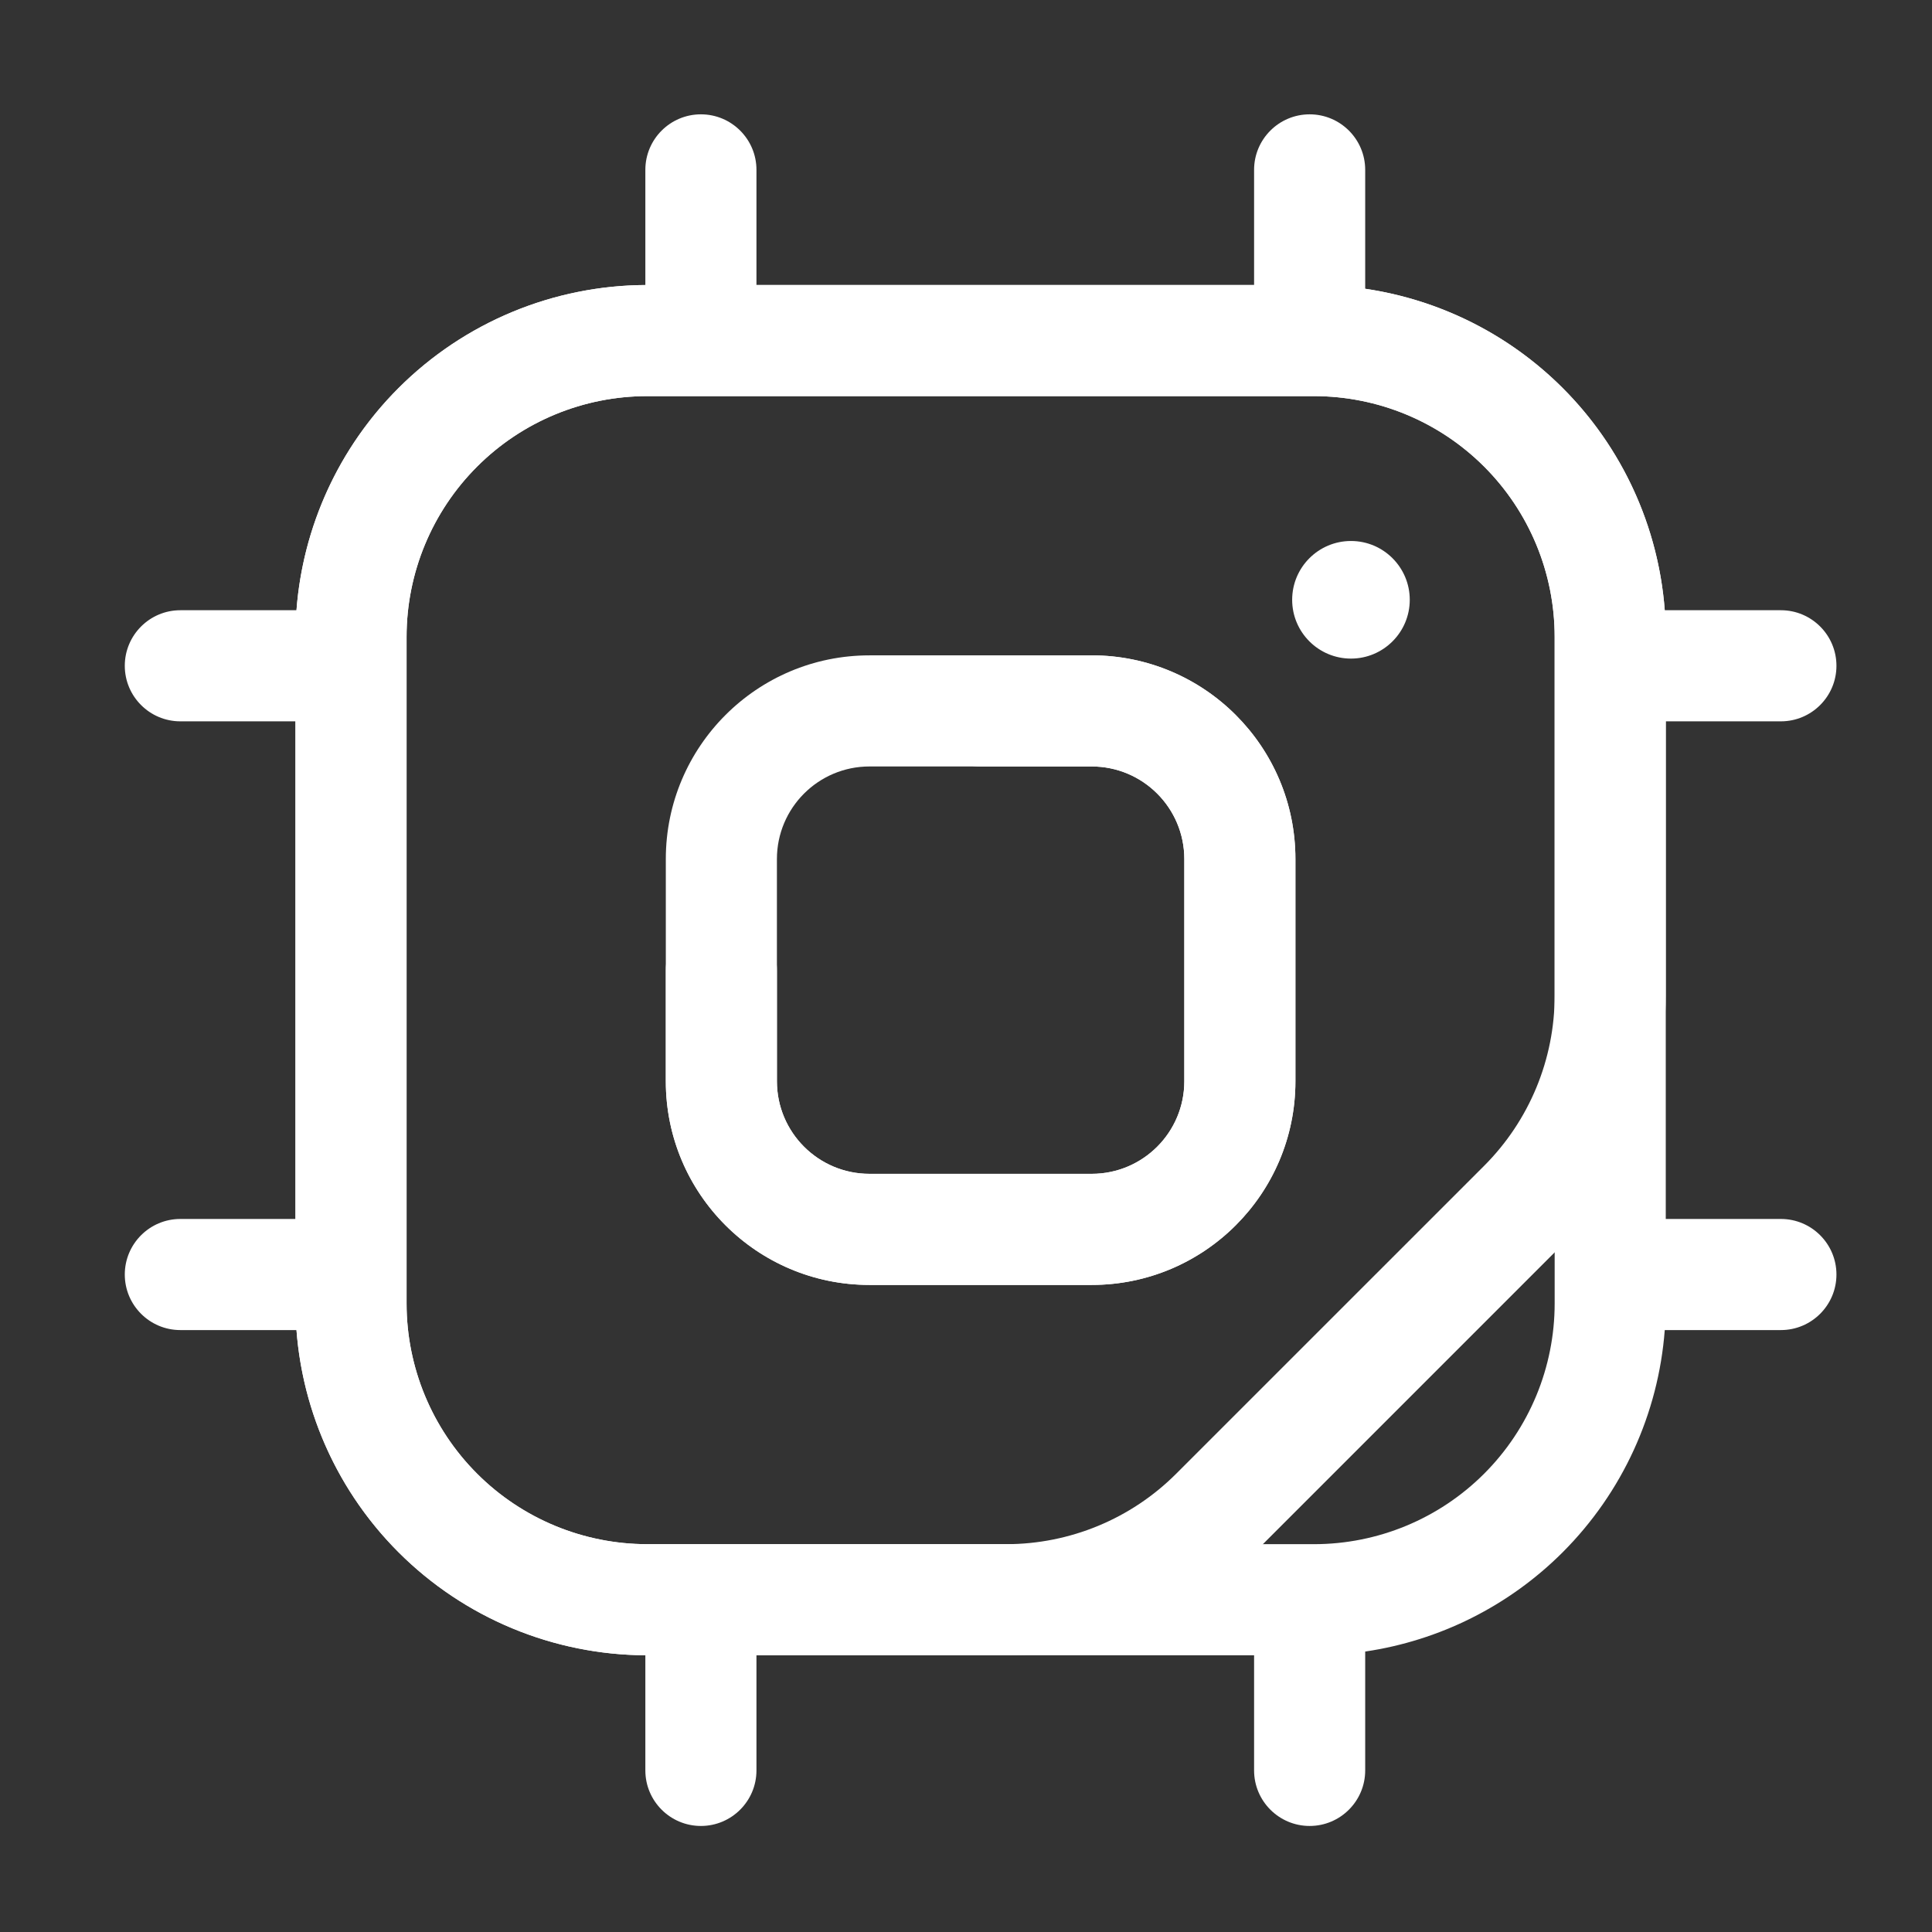 <svg width="61" height="61" viewBox="0 0 61 61" fill="none" xmlns="http://www.w3.org/2000/svg">
<rect x="0" y="0" width="61" height="61" fill="#333333" stroke="none"/>
<path fill-rule="evenodd" clip-rule="evenodd" d="M39.596 8.999H23.884V5.363C23.884 4.395 23.098 3.61 22.13 3.61C21.162 3.61 20.376 4.395 20.376 5.363V8.999C17.452 9.015 14.651 10.184 12.583 12.252C10.698 14.136 9.561 16.628 9.361 19.267H5.694C4.726 19.267 3.94 20.053 3.94 21.021C3.94 21.989 4.726 22.775 5.694 22.775H9.329V38.487H5.694C4.726 38.487 3.94 39.273 3.94 40.241C3.94 41.209 4.726 41.995 5.694 41.995H9.361C9.561 44.634 10.698 47.125 12.583 49.01C14.651 51.078 17.452 52.247 20.376 52.263V55.898C20.376 56.866 21.162 57.652 22.13 57.652C23.098 57.652 23.884 56.866 23.884 55.898V52.263H39.596V55.898C39.596 56.866 40.382 57.652 41.35 57.652C42.318 57.652 43.104 56.866 43.104 55.898V52.145C45.452 51.799 47.642 50.708 49.34 49.01C51.224 47.125 52.362 44.634 52.562 41.995H56.229C57.197 41.995 57.983 41.209 57.983 40.241C57.983 39.273 57.197 38.487 56.229 38.487H52.594V22.775H56.229C57.197 22.775 57.983 21.989 57.983 21.021C57.983 20.053 57.197 19.267 56.229 19.267H52.562C52.362 16.628 51.224 14.136 49.34 12.252C47.642 10.554 45.452 9.463 43.104 9.117V5.363C43.104 4.395 42.318 3.61 41.35 3.61C40.382 3.61 39.596 4.395 39.596 5.363V8.999ZM41.485 48.755H20.438C18.422 48.755 16.488 47.955 15.063 46.529C13.638 45.104 12.837 43.17 12.837 41.155C12.837 34.809 12.837 26.453 12.837 20.107C12.837 18.091 13.638 16.158 15.063 14.733C16.488 13.307 18.422 12.507 20.438 12.507H41.485C43.501 12.507 45.434 13.307 46.86 14.733C48.285 16.158 49.086 18.091 49.086 20.107V41.155C49.086 43.17 48.285 45.104 46.86 46.529C45.434 47.955 43.501 48.755 41.485 48.755ZM21.022 30.631C21.022 30.631 21.022 32.305 21.022 34.139C21.022 37.691 23.902 40.57 27.453 40.57C29.653 40.57 32.27 40.57 34.469 40.57C38.021 40.57 40.901 37.691 40.901 34.139C40.901 31.939 40.901 29.323 40.901 27.123C40.901 23.571 38.021 20.692 34.469 20.692C32.635 20.692 30.961 20.692 30.961 20.692C29.993 20.692 29.207 21.478 29.207 22.446C29.207 23.414 29.993 24.2 30.961 24.2H34.469C36.084 24.2 37.393 25.509 37.393 27.123C37.393 27.123 37.393 34.139 37.393 34.139C37.393 35.753 36.084 37.062 34.469 37.062C34.469 37.062 27.453 37.062 27.453 37.062C25.839 37.062 24.53 35.753 24.53 34.139C24.53 34.139 24.53 30.631 24.53 30.631C24.53 29.663 23.744 28.877 22.776 28.877C21.808 28.877 21.022 29.663 21.022 30.631ZM42.655 17.081C43.679 17.081 44.511 17.913 44.511 18.938C44.511 19.962 43.679 20.794 42.655 20.794C41.63 20.794 40.798 19.962 40.798 18.938C40.798 17.913 41.63 17.081 42.655 17.081Z" fill="white"/>
<path fill-rule="evenodd" clip-rule="evenodd" d="M52.594 20.107C52.594 17.161 51.423 14.335 49.34 12.252C47.257 10.169 44.431 8.999 41.485 8.999C35.139 8.999 26.783 8.999 20.438 8.999C17.491 8.999 14.666 10.169 12.583 12.252C10.499 14.335 9.329 17.161 9.329 20.107C9.329 26.453 9.329 34.809 9.329 41.155C9.329 44.101 10.499 46.926 12.583 49.01C14.666 51.093 17.491 52.263 20.438 52.263C24.37 52.263 28.726 52.263 31.764 52.263C34.71 52.263 37.535 51.093 39.619 49.01C42.371 46.258 46.588 42.041 49.34 39.288C51.423 37.205 52.594 34.38 52.594 31.433V20.107ZM49.086 20.107V31.433C49.086 33.449 48.285 35.382 46.86 36.808C44.108 39.56 39.891 43.777 37.138 46.529C35.713 47.955 33.78 48.755 31.764 48.755C28.726 48.755 24.37 48.755 20.438 48.755C18.422 48.755 16.488 47.955 15.063 46.529C13.638 45.104 12.837 43.17 12.837 41.155C12.837 34.809 12.837 26.453 12.837 20.107C12.837 18.091 13.638 16.158 15.063 14.733C16.488 13.307 18.422 12.507 20.438 12.507H41.485C43.501 12.507 45.434 13.307 46.86 14.733C48.285 16.158 49.086 18.091 49.086 20.107ZM21.022 34.139C21.022 37.691 23.902 40.57 27.453 40.57C29.653 40.57 32.27 40.57 34.469 40.57C38.021 40.57 40.901 37.691 40.901 34.139C40.901 31.939 40.901 29.323 40.901 27.123C40.901 23.571 38.021 20.692 34.469 20.692H27.453C23.902 20.692 21.022 23.571 21.022 27.123V34.139ZM24.53 34.139V27.123C24.53 25.509 25.839 24.2 27.453 24.2C27.453 24.2 34.469 24.2 34.469 24.2C36.084 24.2 37.393 25.509 37.393 27.123C37.393 27.123 37.393 34.139 37.393 34.139C37.393 35.753 36.084 37.062 34.469 37.062C34.469 37.062 27.453 37.062 27.453 37.062C25.839 37.062 24.53 35.753 24.53 34.139Z" fill="white"/>
</svg>
